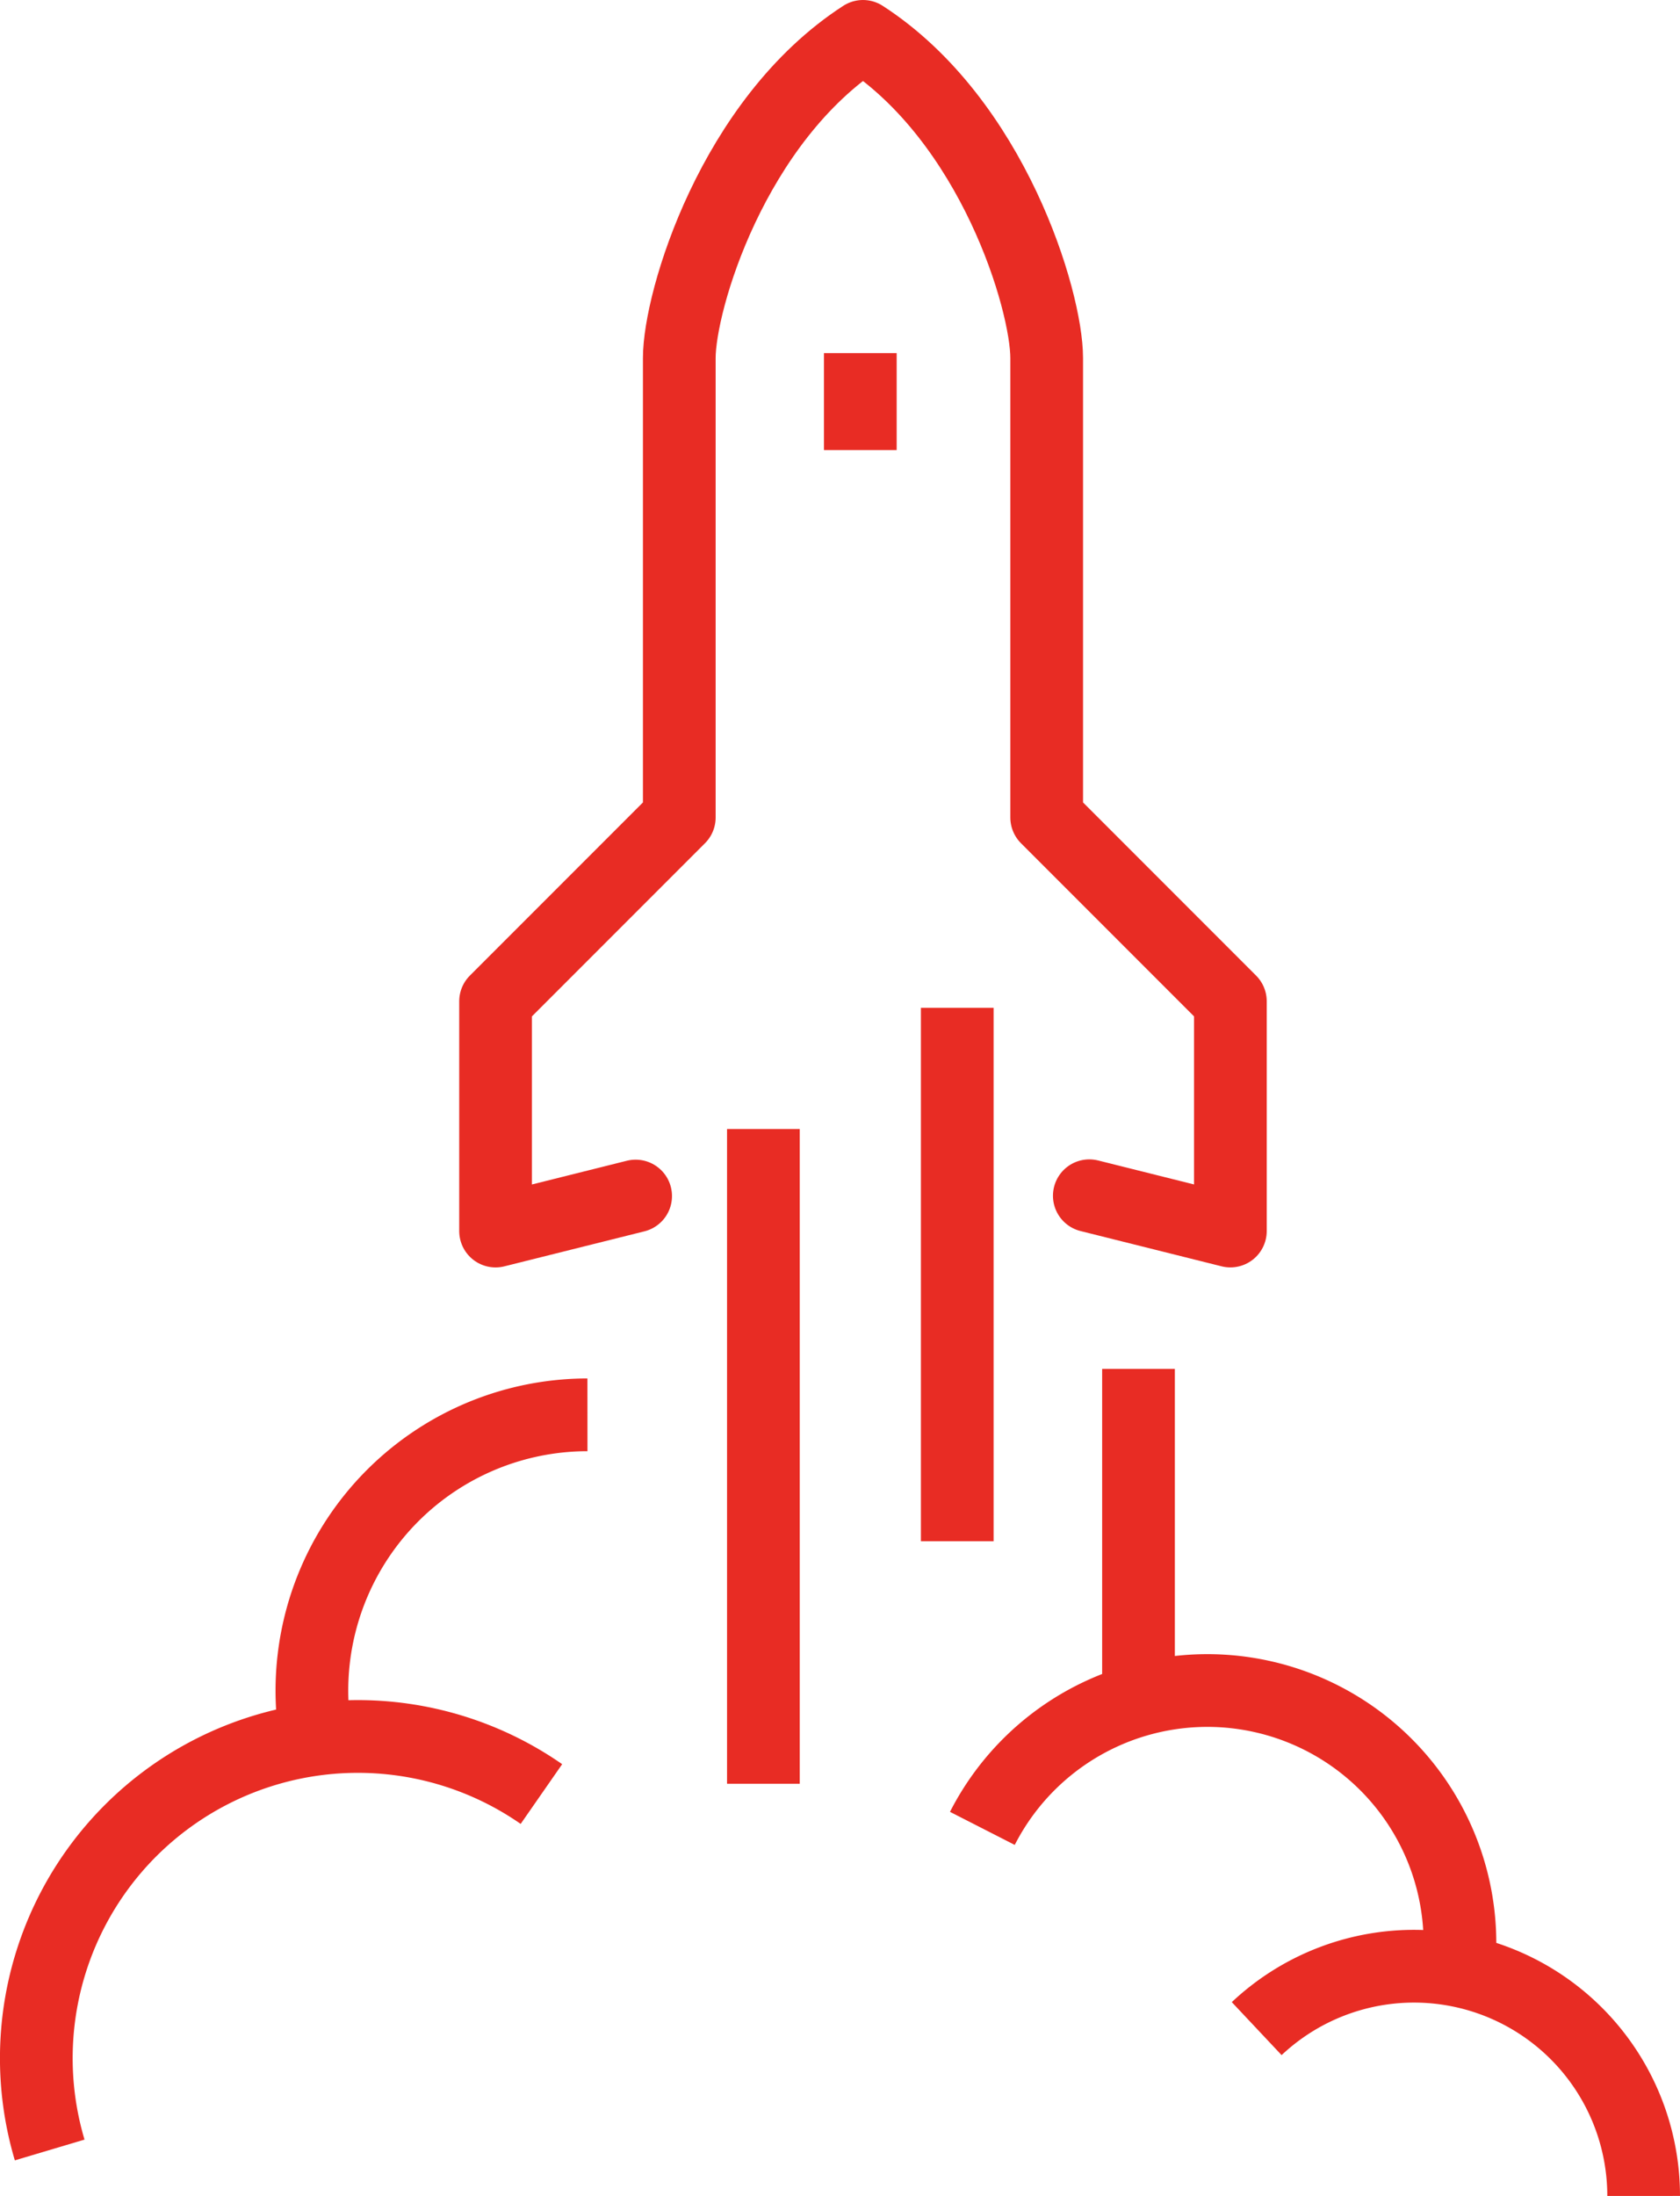 <svg xmlns="http://www.w3.org/2000/svg" width="69.323" height="90.563" viewBox="0 0 69.323 90.563"><g id="Group_825" data-name="Group 825" transform="translate(-53.5 -47.5)"><line id="Line_161" data-name="Line 161" y2="27" transform="translate(85 94.062)" fill="none" stroke="#e82c24" stroke-miterlimit="10" stroke-width="3"></line><line id="Line_162" data-name="Line 162" y2="22" transform="translate(93 89.062)" fill="none" stroke="#e82c24" stroke-miterlimit="10" stroke-width="3"></line><path id="Path_869" data-name="Path 869" d="M89.5,96.813l5.821,1.455V88.794l-7.58-7.58V62.265c0-2.369-2.211-9.791-7.58-13.265-5.368,3.473-7.58,10.9-7.58,13.265V81.214L65,88.794v9.475l5.78-1.444" transform="translate(8.949)" fill="none" stroke="#e82c24" stroke-linecap="round" stroke-linejoin="round" stroke-width="3"></path><line id="Line_163" data-name="Line 163" y2="4" transform="translate(89 62.062)" fill="none" stroke="#e82c24" stroke-miterlimit="10" stroke-width="3"></line><path id="Path_870" data-name="Path 870" d="M55.55,103.053A13.268,13.268,0,0,1,75.841,88.374" transform="translate(0 33.113)" fill="none" stroke="#e82c24" stroke-miterlimit="10" stroke-width="3"></path><path id="Path_871" data-name="Path 871" d="M61.178,92.382A11.377,11.377,0,0,1,72.37,79" transform="translate(5.37 26.848)" fill="none" stroke="#e82c24" stroke-miterlimit="10" stroke-width="3"></path><line id="Line_164" data-name="Line 164" y1="13.657" transform="translate(100.479 103.953)" fill="none" stroke="#e82c24" stroke-miterlimit="10" stroke-width="3"></line><path id="Path_872" data-name="Path 872" d="M81.574,93.573a9.475,9.475,0,0,1,15.967,6.9" transform="translate(23.782 37.588)" fill="none" stroke="#e82c24" stroke-miterlimit="10" stroke-width="3"></path><path id="Path_873" data-name="Path 873" d="M75.6,90.685a10.423,10.423,0,0,1,19.707,4.737,10.611,10.611,0,0,1-.061,1.131" transform="translate(18.436 32.218)" fill="none" stroke="#e82c24" stroke-miterlimit="10" stroke-width="3"></path></g></svg>